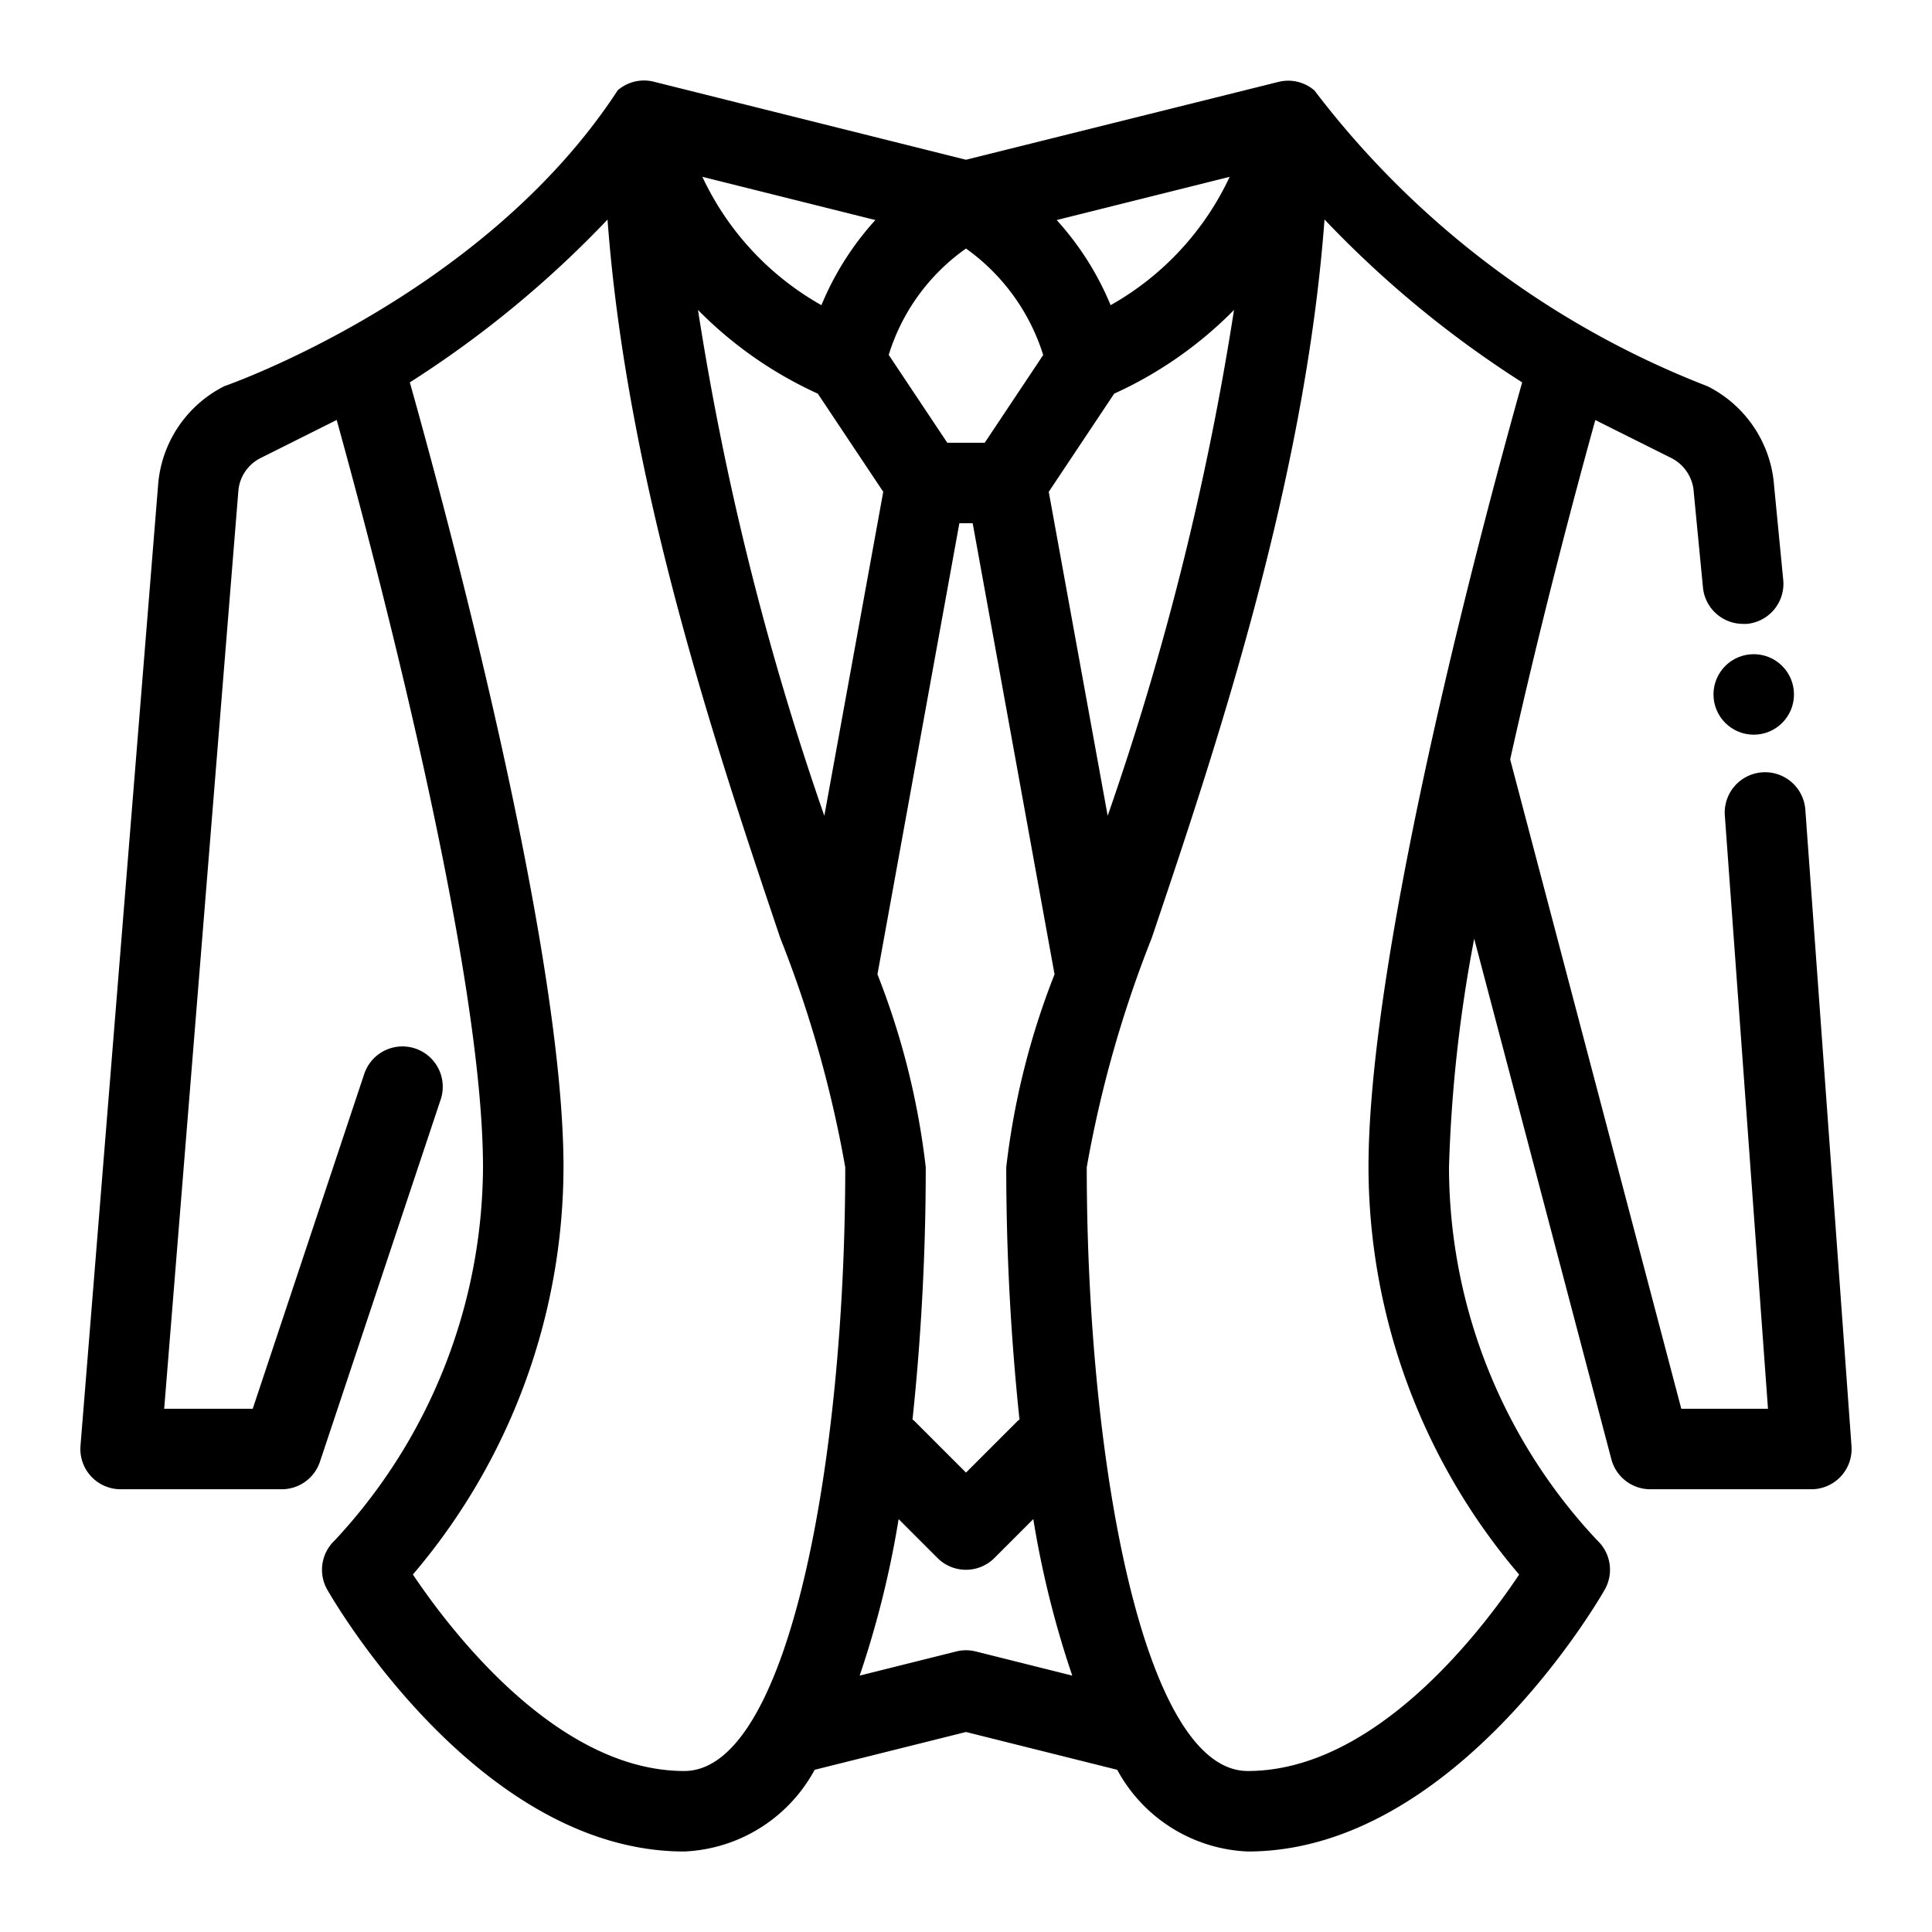 <?xml version="1.0" encoding="UTF-8"?>
<svg xmlns="http://www.w3.org/2000/svg" id="Layer_13" data-name="Layer 13" viewBox="0 0 48 48" width="512" height="512"><path d="M44.853,20.116a1,1,0,1,0-2,.145L43.925,35H41.771L37.52,18.868c0.777-3.5,1.653-6.765,2.115-8.432l1.893,0.946a1.021,1.021,0,0,1,.554.859L42.31,14.6a1,1,0,0,0,.994.9,0.941,0.941,0,0,0,.1,0,1,1,0,0,0,.9-1.092l-0.226-2.326a3.013,3.013,0,0,0-1.651-2.484,22.477,22.477,0,0,1-9.771-7.352,1,1,0,0,0-.894-0.211L24,3.969,16.243,2.03a1,1,0,0,0-.894.211C12,7.375,5.577,9.593,5.577,9.593a3.006,3.006,0,0,0-1.65,2.47L2,35.919A1,1,0,0,0,3,37H7a1,1,0,0,0,.949-0.684l3-9a1,1,0,1,0-1.9-.633L6.279,35h-2.2L5.921,12.21a1.006,1.006,0,0,1,.551-0.829l1.893-.947C9.311,13.85,12,24,12,29a13.675,13.675,0,0,1-3.684,9.271,1,1,0,0,0-.185,1.224C8.282,39.76,11.894,46,17,46a3.871,3.871,0,0,0,3.24-2.03h0L24,43.031l3.757,0.939h0A3.871,3.871,0,0,0,31,46c5.106,0,8.718-6.24,8.869-6.505a1,1,0,0,0-.185-1.224A13.557,13.557,0,0,1,36,29a35.518,35.518,0,0,1,.626-5.678l3.408,12.933A1,1,0,0,0,41,37h4a1,1,0,0,0,1-1.072ZM30.551,4.393a7.119,7.119,0,0,1-2.958,3.189,7.275,7.275,0,0,0-1.34-2.115ZM27.682,9.78A9.955,9.955,0,0,0,30.659,7.7,71.719,71.719,0,0,1,27.52,20.268l-1.464-8.049ZM25.329,35.269c-0.011.01-.025,0.013-0.036,0.024L24,36.586l-1.293-1.293c-0.011-.011-0.025-0.014-0.036-0.024A59.816,59.816,0,0,0,23,29a18.935,18.935,0,0,0-1.2-4.793L23.835,13h0.331L26.2,24.207A18.938,18.938,0,0,0,25,29,59.816,59.816,0,0,0,25.329,35.269ZM24,6.175a5.127,5.127,0,0,1,1.918,2.645L24.465,11h-0.93L22.08,8.817A5.045,5.045,0,0,1,24,6.175Zm-2.252-.708a7.275,7.275,0,0,0-1.34,2.115,7.122,7.122,0,0,1-2.958-3.189ZM20.318,9.78l1.626,2.439L20.48,20.268A71.719,71.719,0,0,1,17.341,7.7,9.955,9.955,0,0,0,20.318,9.78ZM17,44c-3.138,0-5.779-3.447-6.742-4.882A15.641,15.641,0,0,0,14,29c0-5.528-2.965-16.469-3.818-19.5a26.13,26.13,0,0,0,4.912-4.045C15.577,12,17.834,18.7,19.386,23.306A29.185,29.185,0,0,1,21,29C21,36.271,19.6,44,17,44Zm7.243-2.97a1,1,0,0,0-.485,0l-2.4.6a24.048,24.048,0,0,0,.968-3.888l0.966,0.966a1,1,0,0,0,1.414,0l0.966-.966a24.048,24.048,0,0,0,.968,3.888ZM34,29a15.643,15.643,0,0,0,3.743,10.12C36.783,40.554,34.149,44,31,44c-2.6,0-4-7.729-4-15a29.185,29.185,0,0,1,1.614-5.694c1.552-4.6,3.809-11.3,4.293-17.853A26.13,26.13,0,0,0,37.818,9.5C36.965,12.531,34,23.472,34,29Z"/><circle cx="43.571" cy="17.253" r="1"/></svg>
